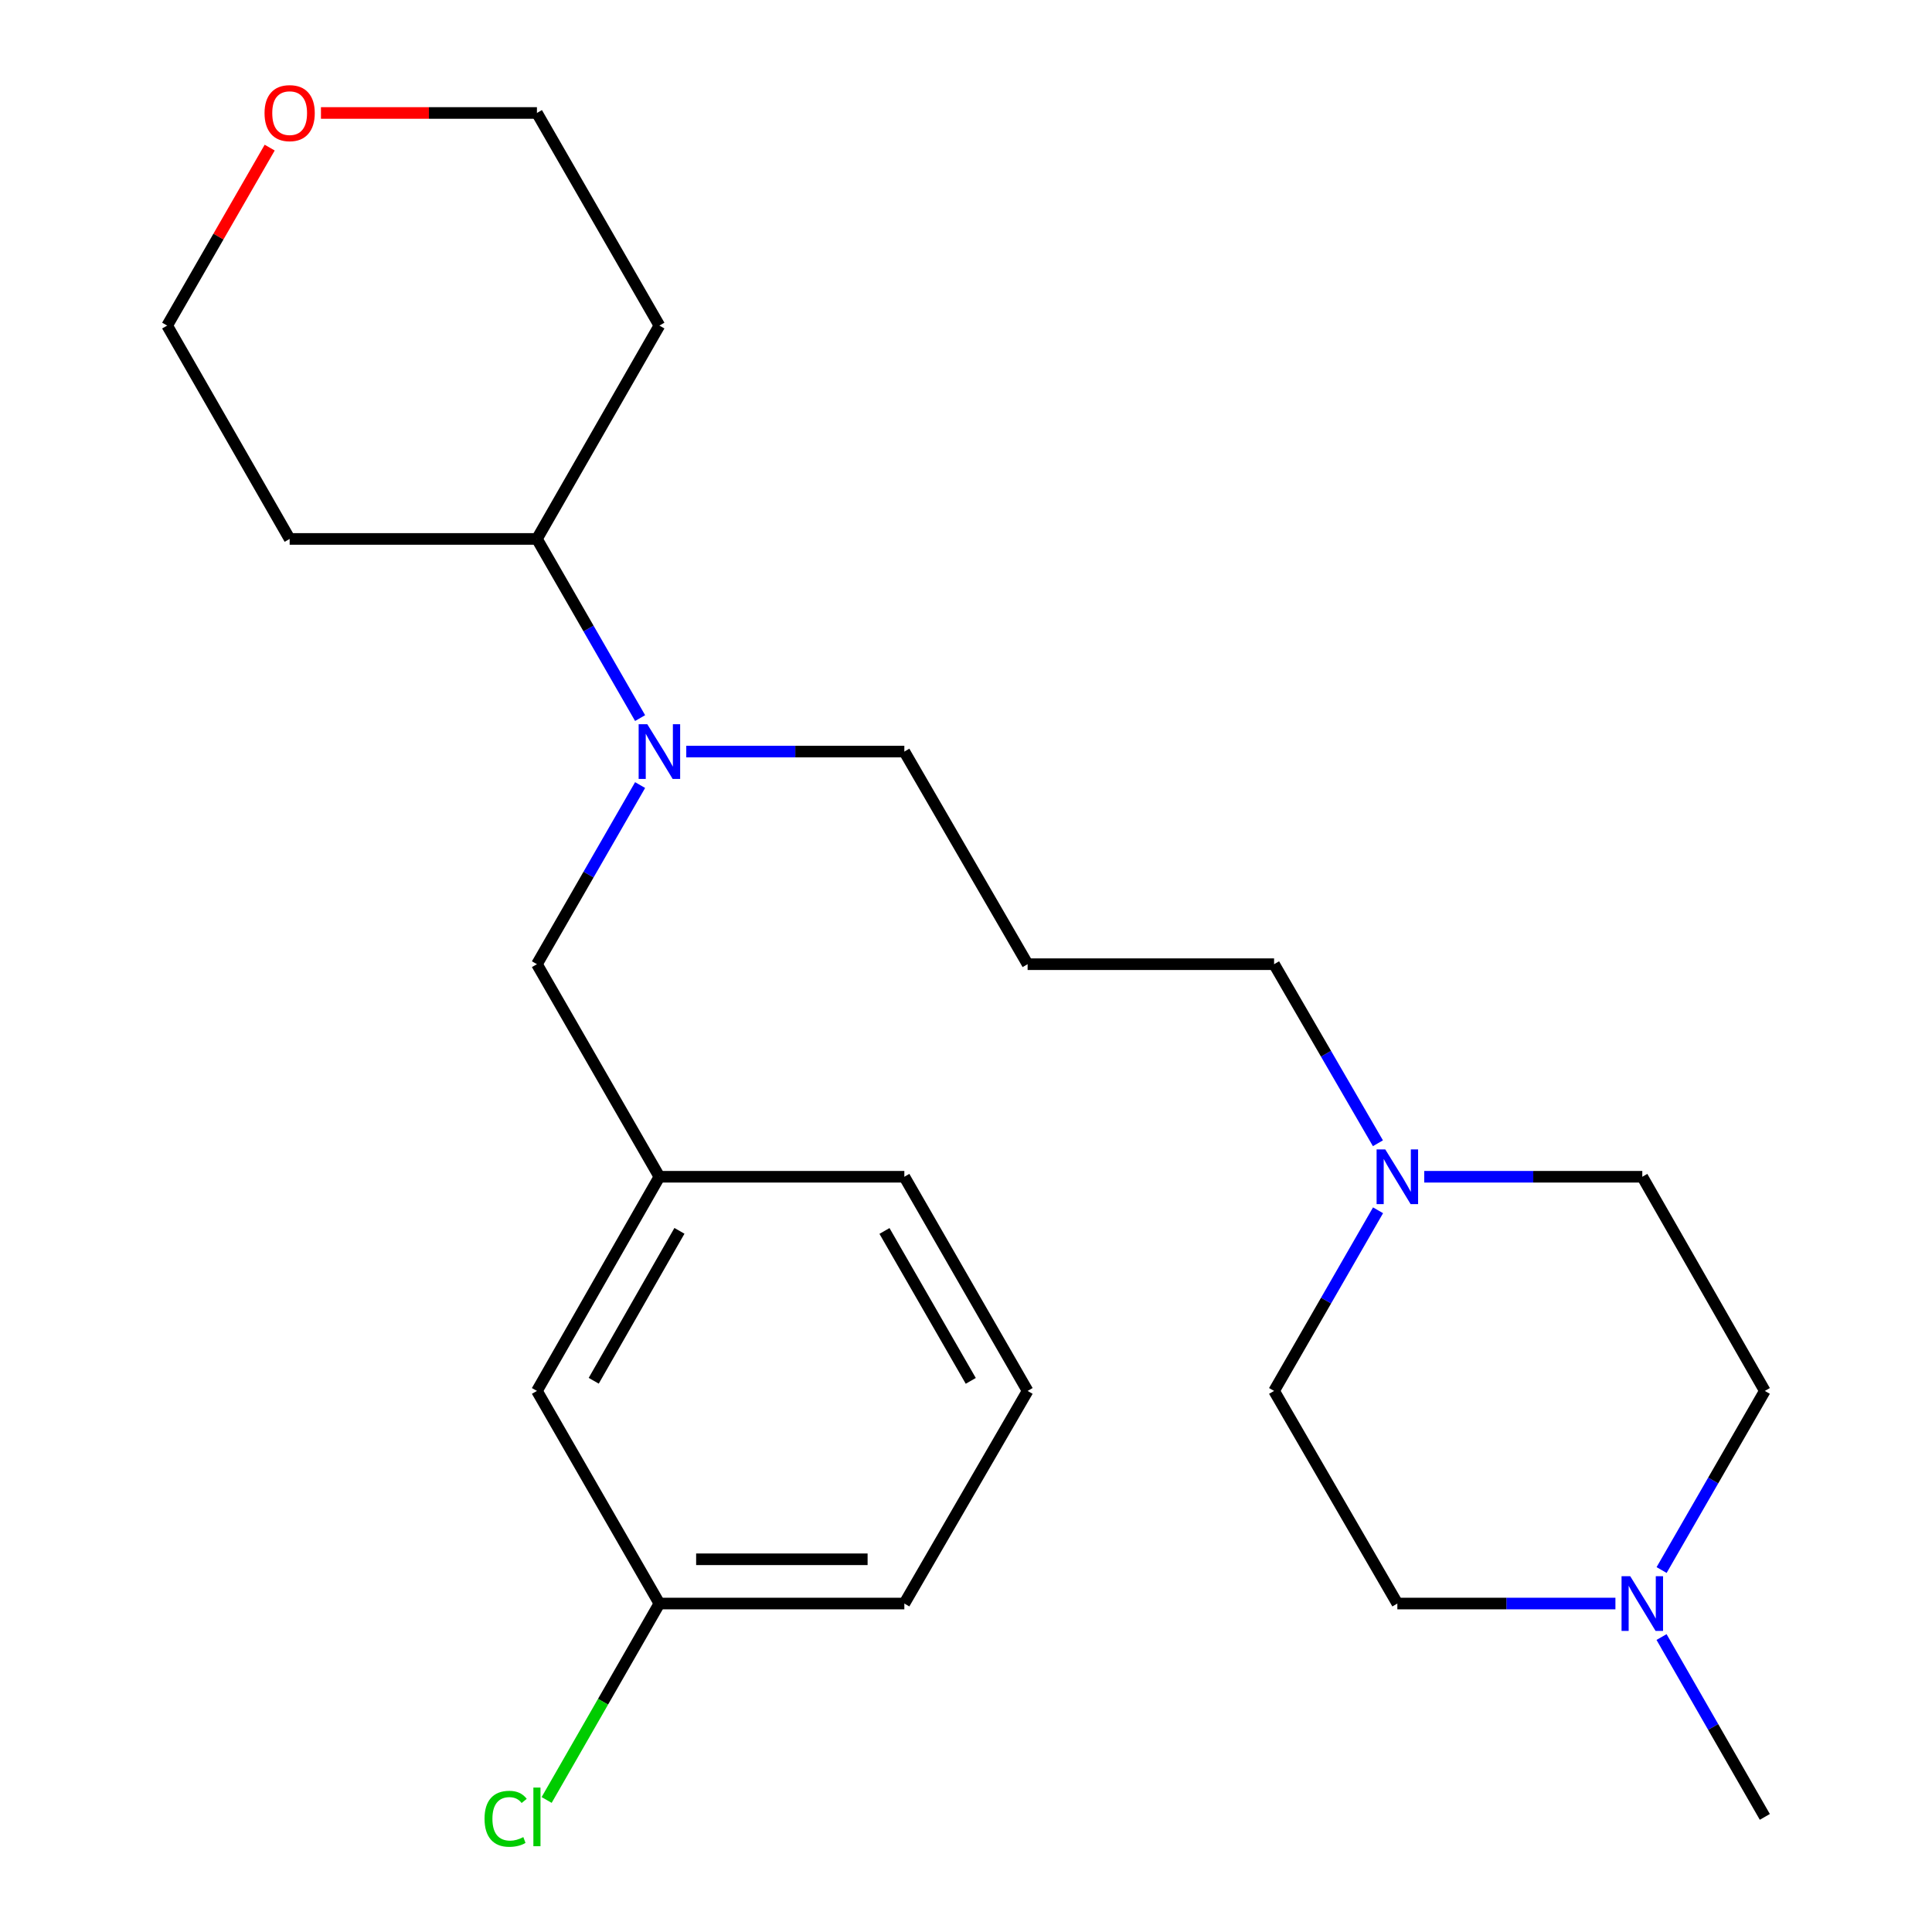 <?xml version='1.0' encoding='iso-8859-1'?>
<svg version='1.1' baseProfile='full'
              xmlns='http://www.w3.org/2000/svg'
                      xmlns:rdkit='http://www.rdkit.org/xml'
                      xmlns:xlink='http://www.w3.org/1999/xlink'
                  xml:space='preserve'
width='1000px' height='1000px' viewBox='0 0 1000 1000'>
<!-- END OF HEADER -->
<rect style='opacity:1.0;fill:#FFFFFF;stroke:none' width='1000' height='1000' x='0' y='0'> </rect>
<path class='bond-2' d='M 331.317,406.349 L 304.617,452.707' style='fill:none;fill-rule:evenodd;stroke:#0000FF;stroke-width:6px;stroke-linecap:butt;stroke-linejoin:miter;stroke-opacity:1' />
<path class='bond-2' d='M 304.617,452.707 L 277.916,499.064' style='fill:none;fill-rule:evenodd;stroke:#000000;stroke-width:6px;stroke-linecap:butt;stroke-linejoin:miter;stroke-opacity:1' />
<path class='bond-3' d='M 331.318,371.679 L 304.617,325.316' style='fill:none;fill-rule:evenodd;stroke:#0000FF;stroke-width:6px;stroke-linecap:butt;stroke-linejoin:miter;stroke-opacity:1' />
<path class='bond-3' d='M 304.617,325.316 L 277.916,278.953' style='fill:none;fill-rule:evenodd;stroke:#000000;stroke-width:6px;stroke-linecap:butt;stroke-linejoin:miter;stroke-opacity:1' />
<path class='bond-17' d='M 355.211,389.014 L 411.648,389.014' style='fill:none;fill-rule:evenodd;stroke:#0000FF;stroke-width:6px;stroke-linecap:butt;stroke-linejoin:miter;stroke-opacity:1' />
<path class='bond-17' d='M 411.648,389.014 L 468.085,389.014' style='fill:none;fill-rule:evenodd;stroke:#000000;stroke-width:6px;stroke-linecap:butt;stroke-linejoin:miter;stroke-opacity:1' />
<path class='bond-0' d='M 713.211,591.748 L 686.337,545.406' style='fill:none;fill-rule:evenodd;stroke:#0000FF;stroke-width:6px;stroke-linecap:butt;stroke-linejoin:miter;stroke-opacity:1' />
<path class='bond-0' d='M 686.337,545.406 L 659.462,499.064' style='fill:none;fill-rule:evenodd;stroke:#000000;stroke-width:6px;stroke-linecap:butt;stroke-linejoin:miter;stroke-opacity:1' />
<path class='bond-8' d='M 737.177,609.087 L 793.613,609.087' style='fill:none;fill-rule:evenodd;stroke:#0000FF;stroke-width:6px;stroke-linecap:butt;stroke-linejoin:miter;stroke-opacity:1' />
<path class='bond-8' d='M 793.613,609.087 L 850.05,609.087' style='fill:none;fill-rule:evenodd;stroke:#000000;stroke-width:6px;stroke-linecap:butt;stroke-linejoin:miter;stroke-opacity:1' />
<path class='bond-9' d='M 713.276,626.445 L 686.369,673.192' style='fill:none;fill-rule:evenodd;stroke:#0000FF;stroke-width:6px;stroke-linecap:butt;stroke-linejoin:miter;stroke-opacity:1' />
<path class='bond-9' d='M 686.369,673.192 L 659.462,719.938' style='fill:none;fill-rule:evenodd;stroke:#000000;stroke-width:6px;stroke-linecap:butt;stroke-linejoin:miter;stroke-opacity:1' />
<path class='bond-1' d='M 836.141,829.988 L 779.704,829.988' style='fill:none;fill-rule:evenodd;stroke:#0000FF;stroke-width:6px;stroke-linecap:butt;stroke-linejoin:miter;stroke-opacity:1' />
<path class='bond-1' d='M 779.704,829.988 L 723.267,829.988' style='fill:none;fill-rule:evenodd;stroke:#000000;stroke-width:6px;stroke-linecap:butt;stroke-linejoin:miter;stroke-opacity:1' />
<path class='bond-18' d='M 860.011,847.331 L 886.742,893.875' style='fill:none;fill-rule:evenodd;stroke:#0000FF;stroke-width:6px;stroke-linecap:butt;stroke-linejoin:miter;stroke-opacity:1' />
<path class='bond-18' d='M 886.742,893.875 L 913.474,940.419' style='fill:none;fill-rule:evenodd;stroke:#000000;stroke-width:6px;stroke-linecap:butt;stroke-linejoin:miter;stroke-opacity:1' />
<path class='bond-26' d='M 860.041,812.652 L 886.757,766.295' style='fill:none;fill-rule:evenodd;stroke:#0000FF;stroke-width:6px;stroke-linecap:butt;stroke-linejoin:miter;stroke-opacity:1' />
<path class='bond-26' d='M 886.757,766.295 L 913.474,719.938' style='fill:none;fill-rule:evenodd;stroke:#000000;stroke-width:6px;stroke-linecap:butt;stroke-linejoin:miter;stroke-opacity:1' />
<path class='bond-4' d='M 277.916,499.064 L 341.302,609.087' style='fill:none;fill-rule:evenodd;stroke:#000000;stroke-width:6px;stroke-linecap:butt;stroke-linejoin:miter;stroke-opacity:1' />
<path class='bond-14' d='M 277.916,278.953 L 341.302,168.522' style='fill:none;fill-rule:evenodd;stroke:#000000;stroke-width:6px;stroke-linecap:butt;stroke-linejoin:miter;stroke-opacity:1' />
<path class='bond-15' d='M 277.916,278.953 L 149.924,278.953' style='fill:none;fill-rule:evenodd;stroke:#000000;stroke-width:6px;stroke-linecap:butt;stroke-linejoin:miter;stroke-opacity:1' />
<path class='bond-11' d='M 341.302,609.087 L 277.916,719.938' style='fill:none;fill-rule:evenodd;stroke:#000000;stroke-width:6px;stroke-linecap:butt;stroke-linejoin:miter;stroke-opacity:1' />
<path class='bond-11' d='M 351.678,637.085 L 307.309,714.681' style='fill:none;fill-rule:evenodd;stroke:#000000;stroke-width:6px;stroke-linecap:butt;stroke-linejoin:miter;stroke-opacity:1' />
<path class='bond-22' d='M 341.302,609.087 L 468.085,609.087' style='fill:none;fill-rule:evenodd;stroke:#000000;stroke-width:6px;stroke-linecap:butt;stroke-linejoin:miter;stroke-opacity:1' />
<path class='bond-5' d='M 139.592,76.407 L 113.059,122.465' style='fill:none;fill-rule:evenodd;stroke:#FF0000;stroke-width:6px;stroke-linecap:butt;stroke-linejoin:miter;stroke-opacity:1' />
<path class='bond-5' d='M 113.059,122.465 L 86.526,168.522' style='fill:none;fill-rule:evenodd;stroke:#000000;stroke-width:6px;stroke-linecap:butt;stroke-linejoin:miter;stroke-opacity:1' />
<path class='bond-24' d='M 166.124,58.472 L 222.02,58.472' style='fill:none;fill-rule:evenodd;stroke:#FF0000;stroke-width:6px;stroke-linecap:butt;stroke-linejoin:miter;stroke-opacity:1' />
<path class='bond-24' d='M 222.02,58.472 L 277.916,58.472' style='fill:none;fill-rule:evenodd;stroke:#000000;stroke-width:6px;stroke-linecap:butt;stroke-linejoin:miter;stroke-opacity:1' />
<path class='bond-6' d='M 913.474,719.938 L 850.05,609.087' style='fill:none;fill-rule:evenodd;stroke:#000000;stroke-width:6px;stroke-linecap:butt;stroke-linejoin:miter;stroke-opacity:1' />
<path class='bond-7' d='M 723.267,829.988 L 659.462,719.938' style='fill:none;fill-rule:evenodd;stroke:#000000;stroke-width:6px;stroke-linecap:butt;stroke-linejoin:miter;stroke-opacity:1' />
<path class='bond-10' d='M 531.89,499.064 L 468.085,389.014' style='fill:none;fill-rule:evenodd;stroke:#000000;stroke-width:6px;stroke-linecap:butt;stroke-linejoin:miter;stroke-opacity:1' />
<path class='bond-13' d='M 531.89,499.064 L 659.462,499.064' style='fill:none;fill-rule:evenodd;stroke:#000000;stroke-width:6px;stroke-linecap:butt;stroke-linejoin:miter;stroke-opacity:1' />
<path class='bond-12' d='M 277.916,719.938 L 341.302,829.988' style='fill:none;fill-rule:evenodd;stroke:#000000;stroke-width:6px;stroke-linecap:butt;stroke-linejoin:miter;stroke-opacity:1' />
<path class='bond-16' d='M 341.302,829.988 L 312.121,880.827' style='fill:none;fill-rule:evenodd;stroke:#000000;stroke-width:6px;stroke-linecap:butt;stroke-linejoin:miter;stroke-opacity:1' />
<path class='bond-16' d='M 312.121,880.827 L 282.94,931.667' style='fill:none;fill-rule:evenodd;stroke:#00CC00;stroke-width:6px;stroke-linecap:butt;stroke-linejoin:miter;stroke-opacity:1' />
<path class='bond-25' d='M 341.302,829.988 L 468.085,829.988' style='fill:none;fill-rule:evenodd;stroke:#000000;stroke-width:6px;stroke-linecap:butt;stroke-linejoin:miter;stroke-opacity:1' />
<path class='bond-25' d='M 360.319,807.082 L 449.067,807.082' style='fill:none;fill-rule:evenodd;stroke:#000000;stroke-width:6px;stroke-linecap:butt;stroke-linejoin:miter;stroke-opacity:1' />
<path class='bond-20' d='M 341.302,168.522 L 277.916,58.472' style='fill:none;fill-rule:evenodd;stroke:#000000;stroke-width:6px;stroke-linecap:butt;stroke-linejoin:miter;stroke-opacity:1' />
<path class='bond-19' d='M 149.924,278.953 L 86.526,168.522' style='fill:none;fill-rule:evenodd;stroke:#000000;stroke-width:6px;stroke-linecap:butt;stroke-linejoin:miter;stroke-opacity:1' />
<path class='bond-21' d='M 531.89,719.938 L 468.085,609.087' style='fill:none;fill-rule:evenodd;stroke:#000000;stroke-width:6px;stroke-linecap:butt;stroke-linejoin:miter;stroke-opacity:1' />
<path class='bond-21' d='M 502.467,714.737 L 457.803,637.142' style='fill:none;fill-rule:evenodd;stroke:#000000;stroke-width:6px;stroke-linecap:butt;stroke-linejoin:miter;stroke-opacity:1' />
<path class='bond-23' d='M 531.89,719.938 L 468.085,829.988' style='fill:none;fill-rule:evenodd;stroke:#000000;stroke-width:6px;stroke-linecap:butt;stroke-linejoin:miter;stroke-opacity:1' />
<path  class='atom-0' d='M 335.042 374.854
L 344.322 389.854
Q 345.242 391.334, 346.722 394.014
Q 348.202 396.694, 348.282 396.854
L 348.282 374.854
L 352.042 374.854
L 352.042 403.174
L 348.162 403.174
L 338.202 386.774
Q 337.042 384.854, 335.802 382.654
Q 334.602 380.454, 334.242 379.774
L 334.242 403.174
L 330.562 403.174
L 330.562 374.854
L 335.042 374.854
' fill='#0000FF'/>
<path  class='atom-1' d='M 717.007 594.927
L 726.287 609.927
Q 727.207 611.407, 728.687 614.087
Q 730.167 616.767, 730.247 616.927
L 730.247 594.927
L 734.007 594.927
L 734.007 623.247
L 730.127 623.247
L 720.167 606.847
Q 719.007 604.927, 717.767 602.727
Q 716.567 600.527, 716.207 599.847
L 716.207 623.247
L 712.527 623.247
L 712.527 594.927
L 717.007 594.927
' fill='#0000FF'/>
<path  class='atom-2' d='M 843.79 815.828
L 853.07 830.828
Q 853.99 832.308, 855.47 834.988
Q 856.95 837.668, 857.03 837.828
L 857.03 815.828
L 860.79 815.828
L 860.79 844.148
L 856.91 844.148
L 846.95 827.748
Q 845.79 825.828, 844.55 823.628
Q 843.35 821.428, 842.99 820.748
L 842.99 844.148
L 839.31 844.148
L 839.31 815.828
L 843.79 815.828
' fill='#0000FF'/>
<path  class='atom-6' d='M 136.924 58.552
Q 136.924 51.752, 140.284 47.952
Q 143.644 44.152, 149.924 44.152
Q 156.204 44.152, 159.564 47.952
Q 162.924 51.752, 162.924 58.552
Q 162.924 65.432, 159.524 69.352
Q 156.124 73.232, 149.924 73.232
Q 143.684 73.232, 140.284 69.352
Q 136.924 65.472, 136.924 58.552
M 149.924 70.032
Q 154.244 70.032, 156.564 67.152
Q 158.924 64.232, 158.924 58.552
Q 158.924 52.992, 156.564 50.192
Q 154.244 47.352, 149.924 47.352
Q 145.604 47.352, 143.244 50.152
Q 140.924 52.952, 140.924 58.552
Q 140.924 64.272, 143.244 67.152
Q 145.604 70.032, 149.924 70.032
' fill='#FF0000'/>
<path  class='atom-17' d='M 250.796 941.399
Q 250.796 934.359, 254.076 930.679
Q 257.396 926.959, 263.676 926.959
Q 269.516 926.959, 272.636 931.079
L 269.996 933.239
Q 267.716 930.239, 263.676 930.239
Q 259.396 930.239, 257.116 933.119
Q 254.876 935.959, 254.876 941.399
Q 254.876 946.999, 257.196 949.879
Q 259.556 952.759, 264.116 952.759
Q 267.236 952.759, 270.876 950.879
L 271.996 953.879
Q 270.516 954.839, 268.276 955.399
Q 266.036 955.959, 263.556 955.959
Q 257.396 955.959, 254.076 952.199
Q 250.796 948.439, 250.796 941.399
' fill='#00CC00'/>
<path  class='atom-17' d='M 276.076 925.239
L 279.756 925.239
L 279.756 955.599
L 276.076 955.599
L 276.076 925.239
' fill='#00CC00'/>
</svg>
